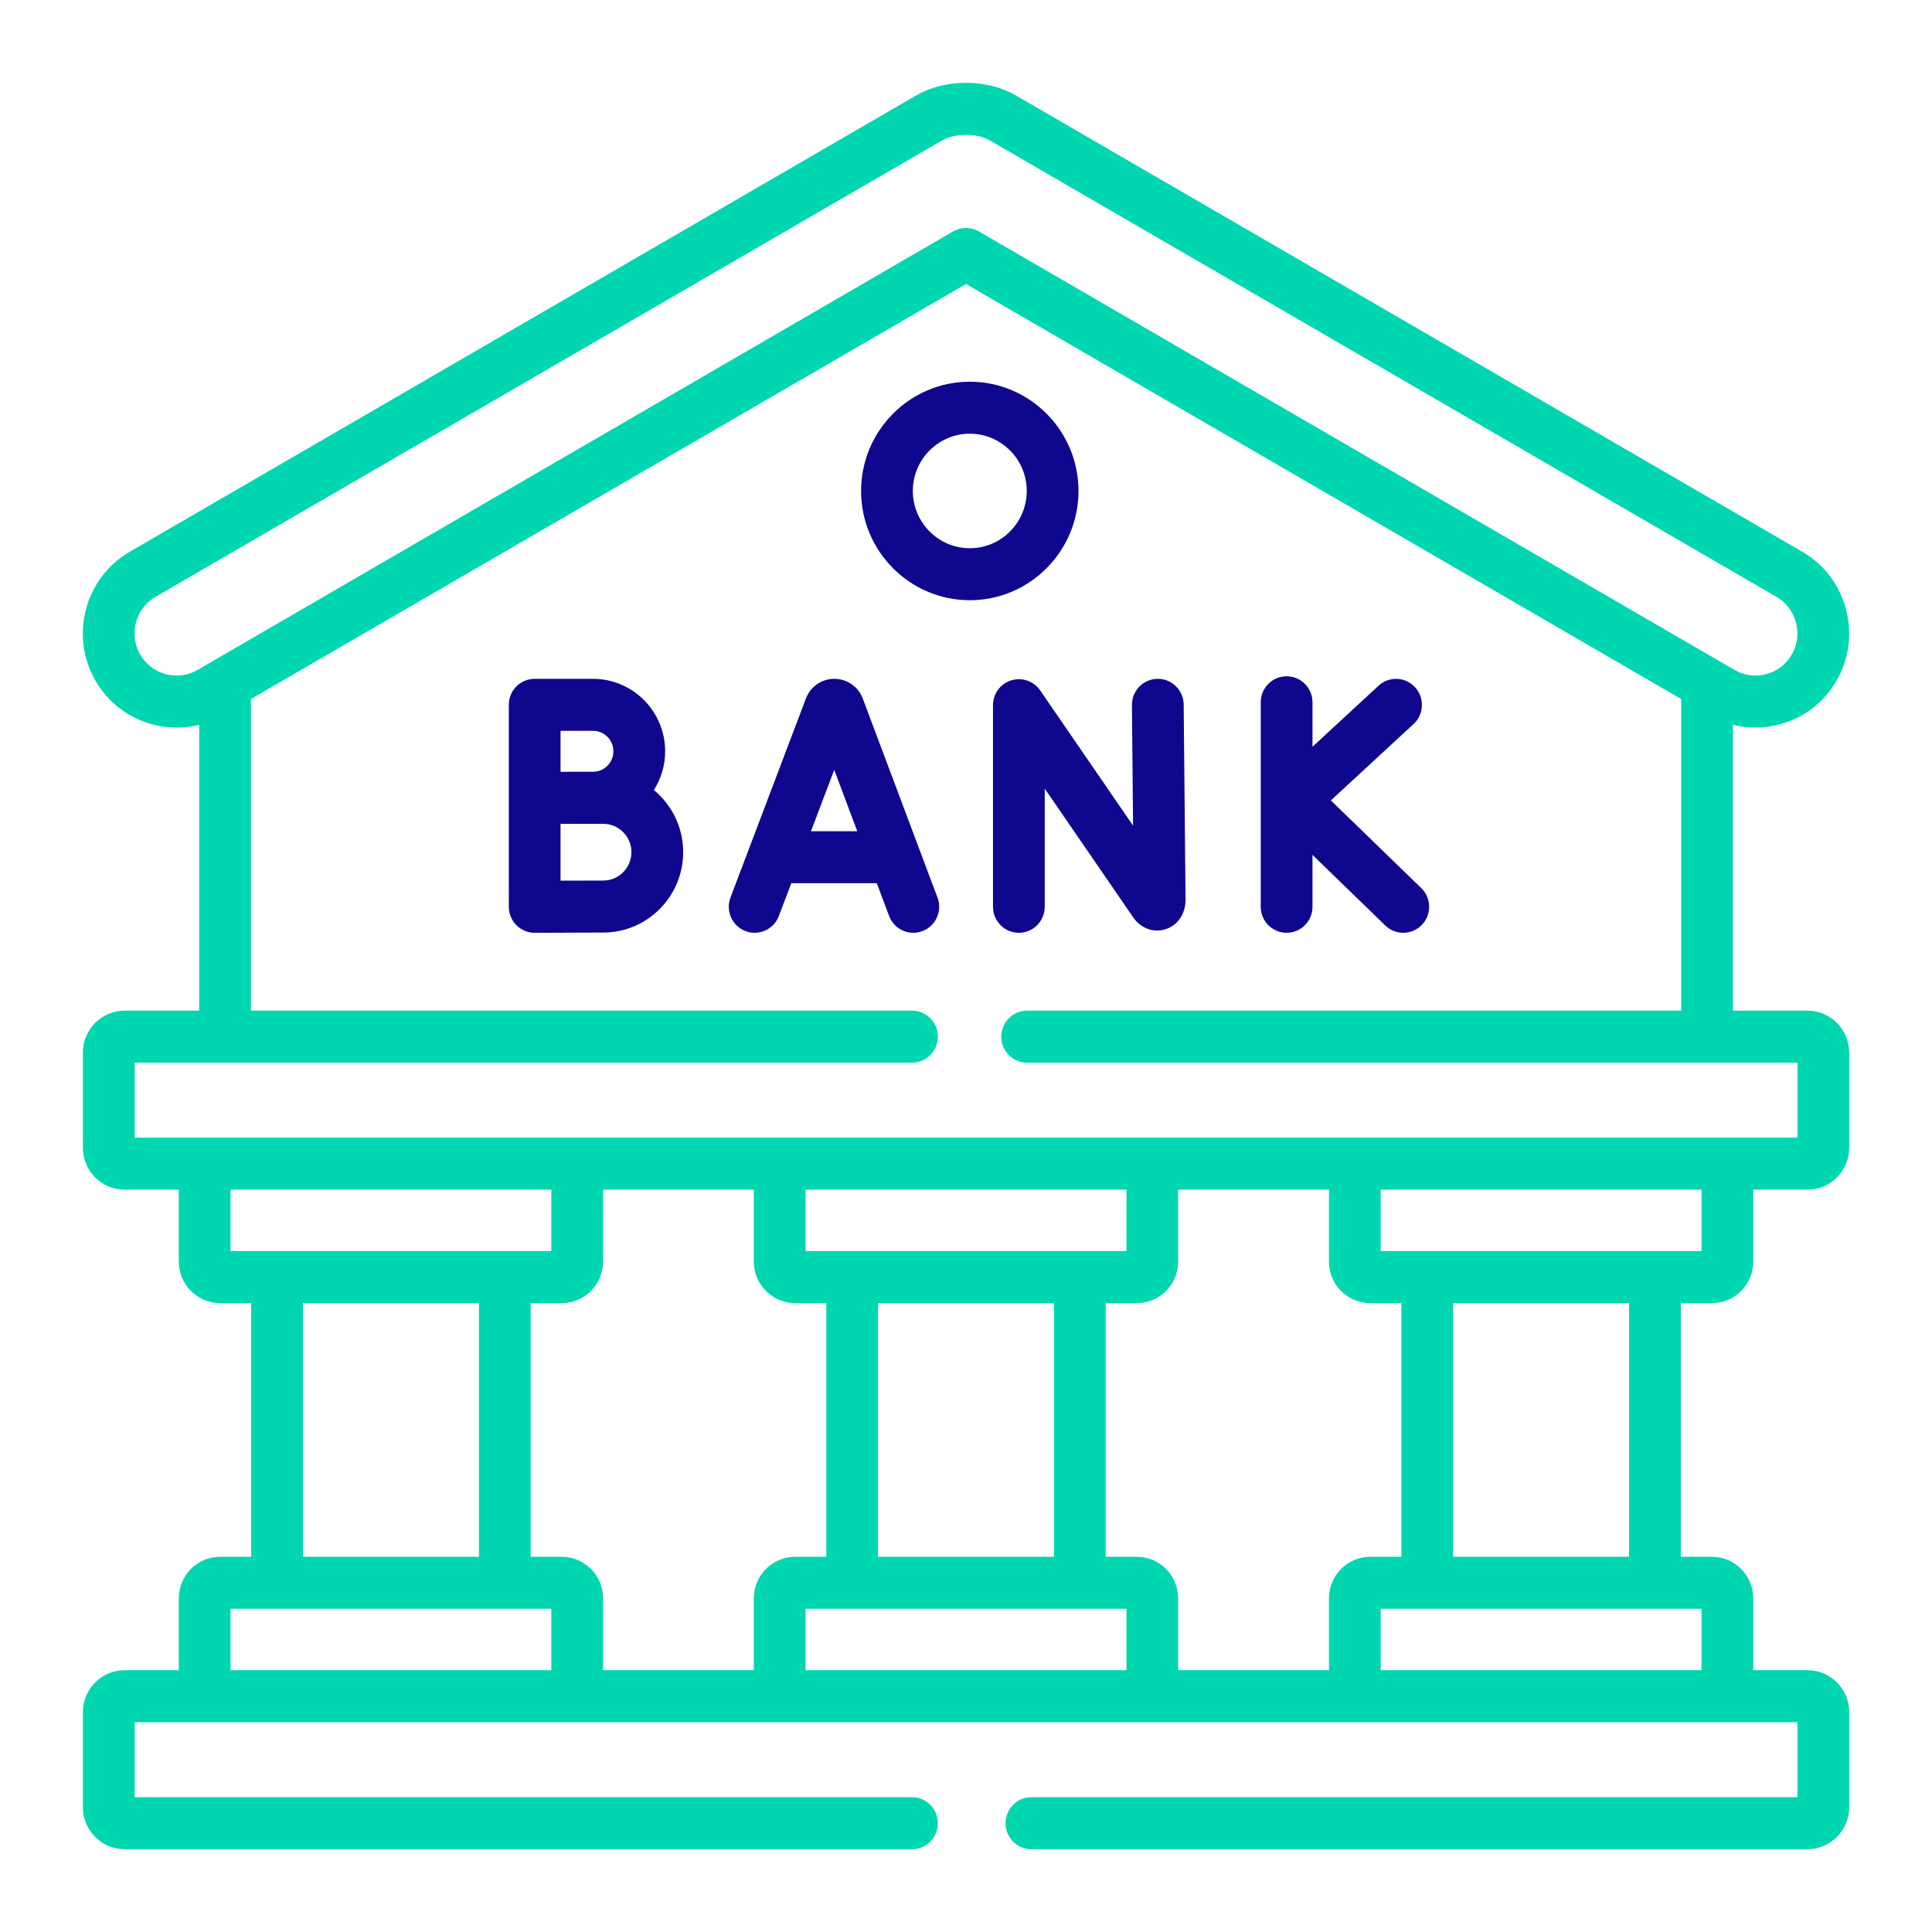 <svg width="70" height="70" viewBox="0 0 70 70" fill="none" xmlns="http://www.w3.org/2000/svg"><path fill-rule="evenodd" clip-rule="evenodd" d="M63.524 45.712C63.524 46.54 62.852 47.214 62.027 47.214L60.899 47.214V56.405H62.027C62.852 56.405 63.524 57.08 63.524 57.91V60.514H65.489C66.322 60.514 67 61.196 67 62.033V65.481C67 66.318 66.322 67 65.489 67H37.37C36.852 67 36.433 66.578 36.433 66.058C36.433 65.537 36.852 65.115 37.37 65.115H65.125V62.399H4.878V65.115H33.044C33.562 65.115 33.981 65.537 33.981 66.058C33.981 66.578 33.562 67 33.044 67H4.515C3.681 67 3.003 66.318 3.003 65.481V62.033C3.003 61.196 3.681 60.514 4.515 60.514H6.479V57.91C6.479 57.08 7.149 56.405 7.973 56.405H9.101V47.214H7.973C7.149 47.214 6.479 46.54 6.479 45.712V43.104H4.515C3.681 43.104 3.003 42.422 3.003 41.585V38.137C3.003 37.3 3.681 36.618 4.515 36.618H7.216V26.261C6.664 26.399 6.083 26.396 5.517 26.244C4.64 26.008 3.907 25.444 3.455 24.655C2.518 23.028 3.075 20.936 4.697 19.993L33.181 3.465C33.7 3.161 34.33 3 35 3C35.67 3 36.3 3.161 36.821 3.466L65.302 19.992C66.086 20.447 66.647 21.184 66.882 22.068C67.117 22.951 66.997 23.87 66.544 24.657C66.096 25.442 65.365 26.006 64.487 26.243C64.192 26.323 63.893 26.362 63.596 26.362C63.323 26.362 63.052 26.327 62.787 26.261V36.618H65.489C66.322 36.618 67 37.3 67 38.138V41.585C67 42.422 66.322 43.104 65.489 43.104H63.524V45.712ZM6.002 24.424C6.396 24.53 6.806 24.476 7.157 24.273L34.531 8.386C34.676 8.302 34.838 8.26 35 8.26C35.162 8.26 35.324 8.302 35.468 8.386L62.847 24.273C63.197 24.477 63.606 24.53 64 24.424C64.393 24.317 64.72 24.066 64.92 23.716C65.124 23.362 65.177 22.951 65.071 22.555C64.966 22.158 64.715 21.828 64.365 21.625L35.881 5.097C35.646 4.959 35.334 4.885 35 4.885C34.67 4.885 34.35 4.961 34.121 5.095L5.635 21.624C4.909 22.047 4.658 22.984 5.078 23.712L5.079 23.713C5.281 24.066 5.609 24.318 6.002 24.424ZM4.878 38.503H33.044C33.562 38.503 33.981 38.081 33.981 37.561C33.981 37.04 33.562 36.618 33.044 36.618H9.091V25.327L35 10.29L60.912 25.327V36.618H37.214C36.697 36.618 36.277 37.04 36.277 37.561C36.277 38.081 36.696 38.503 37.214 38.503H65.125V41.219H4.878V38.503ZM29.188 43.104V45.329H40.812V43.104H29.188ZM38.187 47.214V56.405H31.814V47.214H38.187ZM8.354 43.104V45.329H19.975V43.104H8.354ZM17.353 47.214V56.405H10.976V47.214H17.353ZM8.354 60.514H19.975V58.289H8.354V60.514ZM27.312 57.91V60.514H21.85V57.91C21.85 57.08 21.18 56.405 20.356 56.405H19.228V47.214H20.356C21.18 47.214 21.85 46.54 21.85 45.712V43.104H27.312V45.712C27.312 46.54 27.984 47.214 28.81 47.214H29.938V56.405H28.81C27.984 56.405 27.312 57.08 27.312 57.91ZM29.188 58.289V60.514H40.812V58.289H29.188ZM48.15 57.91V60.514H42.687V57.91C42.687 57.08 42.015 56.405 41.19 56.405H40.062V47.214H41.19C42.015 47.214 42.687 46.54 42.687 45.712V43.104H48.15V45.712C48.15 46.54 48.822 47.214 49.647 47.214H50.775V56.405H49.647C48.822 56.405 48.15 57.08 48.15 57.91ZM61.649 60.514V58.289H50.024V60.514H61.649ZM52.65 56.405V47.214H59.024V56.405H52.65ZM50.024 43.104V45.329H61.649V43.104H50.024Z" fill="#00D7B0"/><path fill-rule="evenodd" clip-rule="evenodd" d="M35.138 13.83C37.309 13.83 39.076 15.606 39.076 17.788C39.076 19.971 37.309 21.747 35.138 21.747C32.966 21.747 31.199 19.971 31.199 17.788C31.199 15.606 32.966 13.83 35.138 13.83ZM35.138 15.714C34 15.714 33.074 16.645 33.074 17.788C33.074 18.932 34 19.863 35.138 19.863C36.276 19.863 37.201 18.932 37.201 17.788C37.201 16.645 36.276 15.714 35.138 15.714Z" fill="#10078F"/><path fill-rule="evenodd" clip-rule="evenodd" d="M23.691 28.625C23.948 28.218 24.1 27.737 24.1 27.221C24.1 25.773 22.927 24.595 21.487 24.595H19.372C18.854 24.595 18.435 25.017 18.435 25.537V28.906V28.912V32.854C18.435 33.105 18.534 33.345 18.711 33.522C18.886 33.698 19.124 33.797 19.372 33.797H19.376C19.376 33.797 21.32 33.788 21.856 33.788C23.454 33.788 24.753 32.482 24.753 30.876C24.753 29.97 24.339 29.159 23.691 28.625ZM21.487 26.479C21.894 26.479 22.225 26.812 22.225 27.221C22.225 27.63 21.894 27.962 21.487 27.962C21.332 27.962 20.31 27.964 20.31 27.964V26.479L21.487 26.479ZM20.31 31.908C20.888 31.906 21.571 31.904 21.856 31.904C22.42 31.904 22.878 31.443 22.878 30.876C22.878 30.31 22.42 29.849 21.856 29.849C21.856 29.849 20.448 29.85 20.31 29.85V31.908Z" fill="#10078F"/><path fill-rule="evenodd" clip-rule="evenodd" d="M31.253 25.29C31.255 25.296 31.257 25.302 31.259 25.307L33.968 32.522C34.151 33.009 33.907 33.552 33.422 33.736C33.313 33.777 33.201 33.797 33.091 33.797C32.712 33.797 32.356 33.564 32.214 33.187L31.768 32H28.67L28.219 33.19C28.035 33.676 27.493 33.92 27.009 33.735C26.526 33.55 26.283 33.005 26.467 32.519L29.201 25.305C29.203 25.297 29.206 25.29 29.209 25.283C29.379 24.865 29.78 24.595 30.229 24.595C30.678 24.595 31.079 24.864 31.249 25.282C31.25 25.285 31.252 25.288 31.253 25.29ZM30.226 27.893L29.384 30.116H31.06L30.226 27.893Z" fill="#10078F"/><path d="M41.95 24.595C41.947 24.595 41.944 24.595 41.941 24.595C41.423 24.6 41.007 25.026 41.012 25.546L41.054 29.916L37.688 25.015C37.455 24.676 37.029 24.529 36.637 24.651C36.245 24.774 35.978 25.138 35.978 25.551V32.855C35.978 33.375 36.398 33.797 36.916 33.797C37.434 33.797 37.853 33.375 37.853 32.855V28.573L41.058 33.238C41.332 33.636 41.791 33.806 42.225 33.669C42.669 33.53 42.955 33.114 42.955 32.599L42.887 25.528C42.882 25.011 42.464 24.595 41.95 24.595Z" fill="#10078F"/><path d="M51.494 32.176L48.219 29.001L51.216 26.233C51.597 25.881 51.622 25.285 51.272 24.901C50.922 24.518 50.328 24.493 49.947 24.845L47.554 27.056V25.445C47.554 24.925 47.134 24.503 46.616 24.503C46.098 24.503 45.679 24.925 45.679 25.445V32.855C45.679 33.375 46.098 33.797 46.616 33.797C47.134 33.797 47.554 33.375 47.554 32.855V30.974L50.192 33.533C50.374 33.709 50.609 33.797 50.843 33.797C51.089 33.797 51.334 33.7 51.518 33.509C51.877 33.134 51.867 32.538 51.494 32.176Z" fill="#10078F"/></svg>